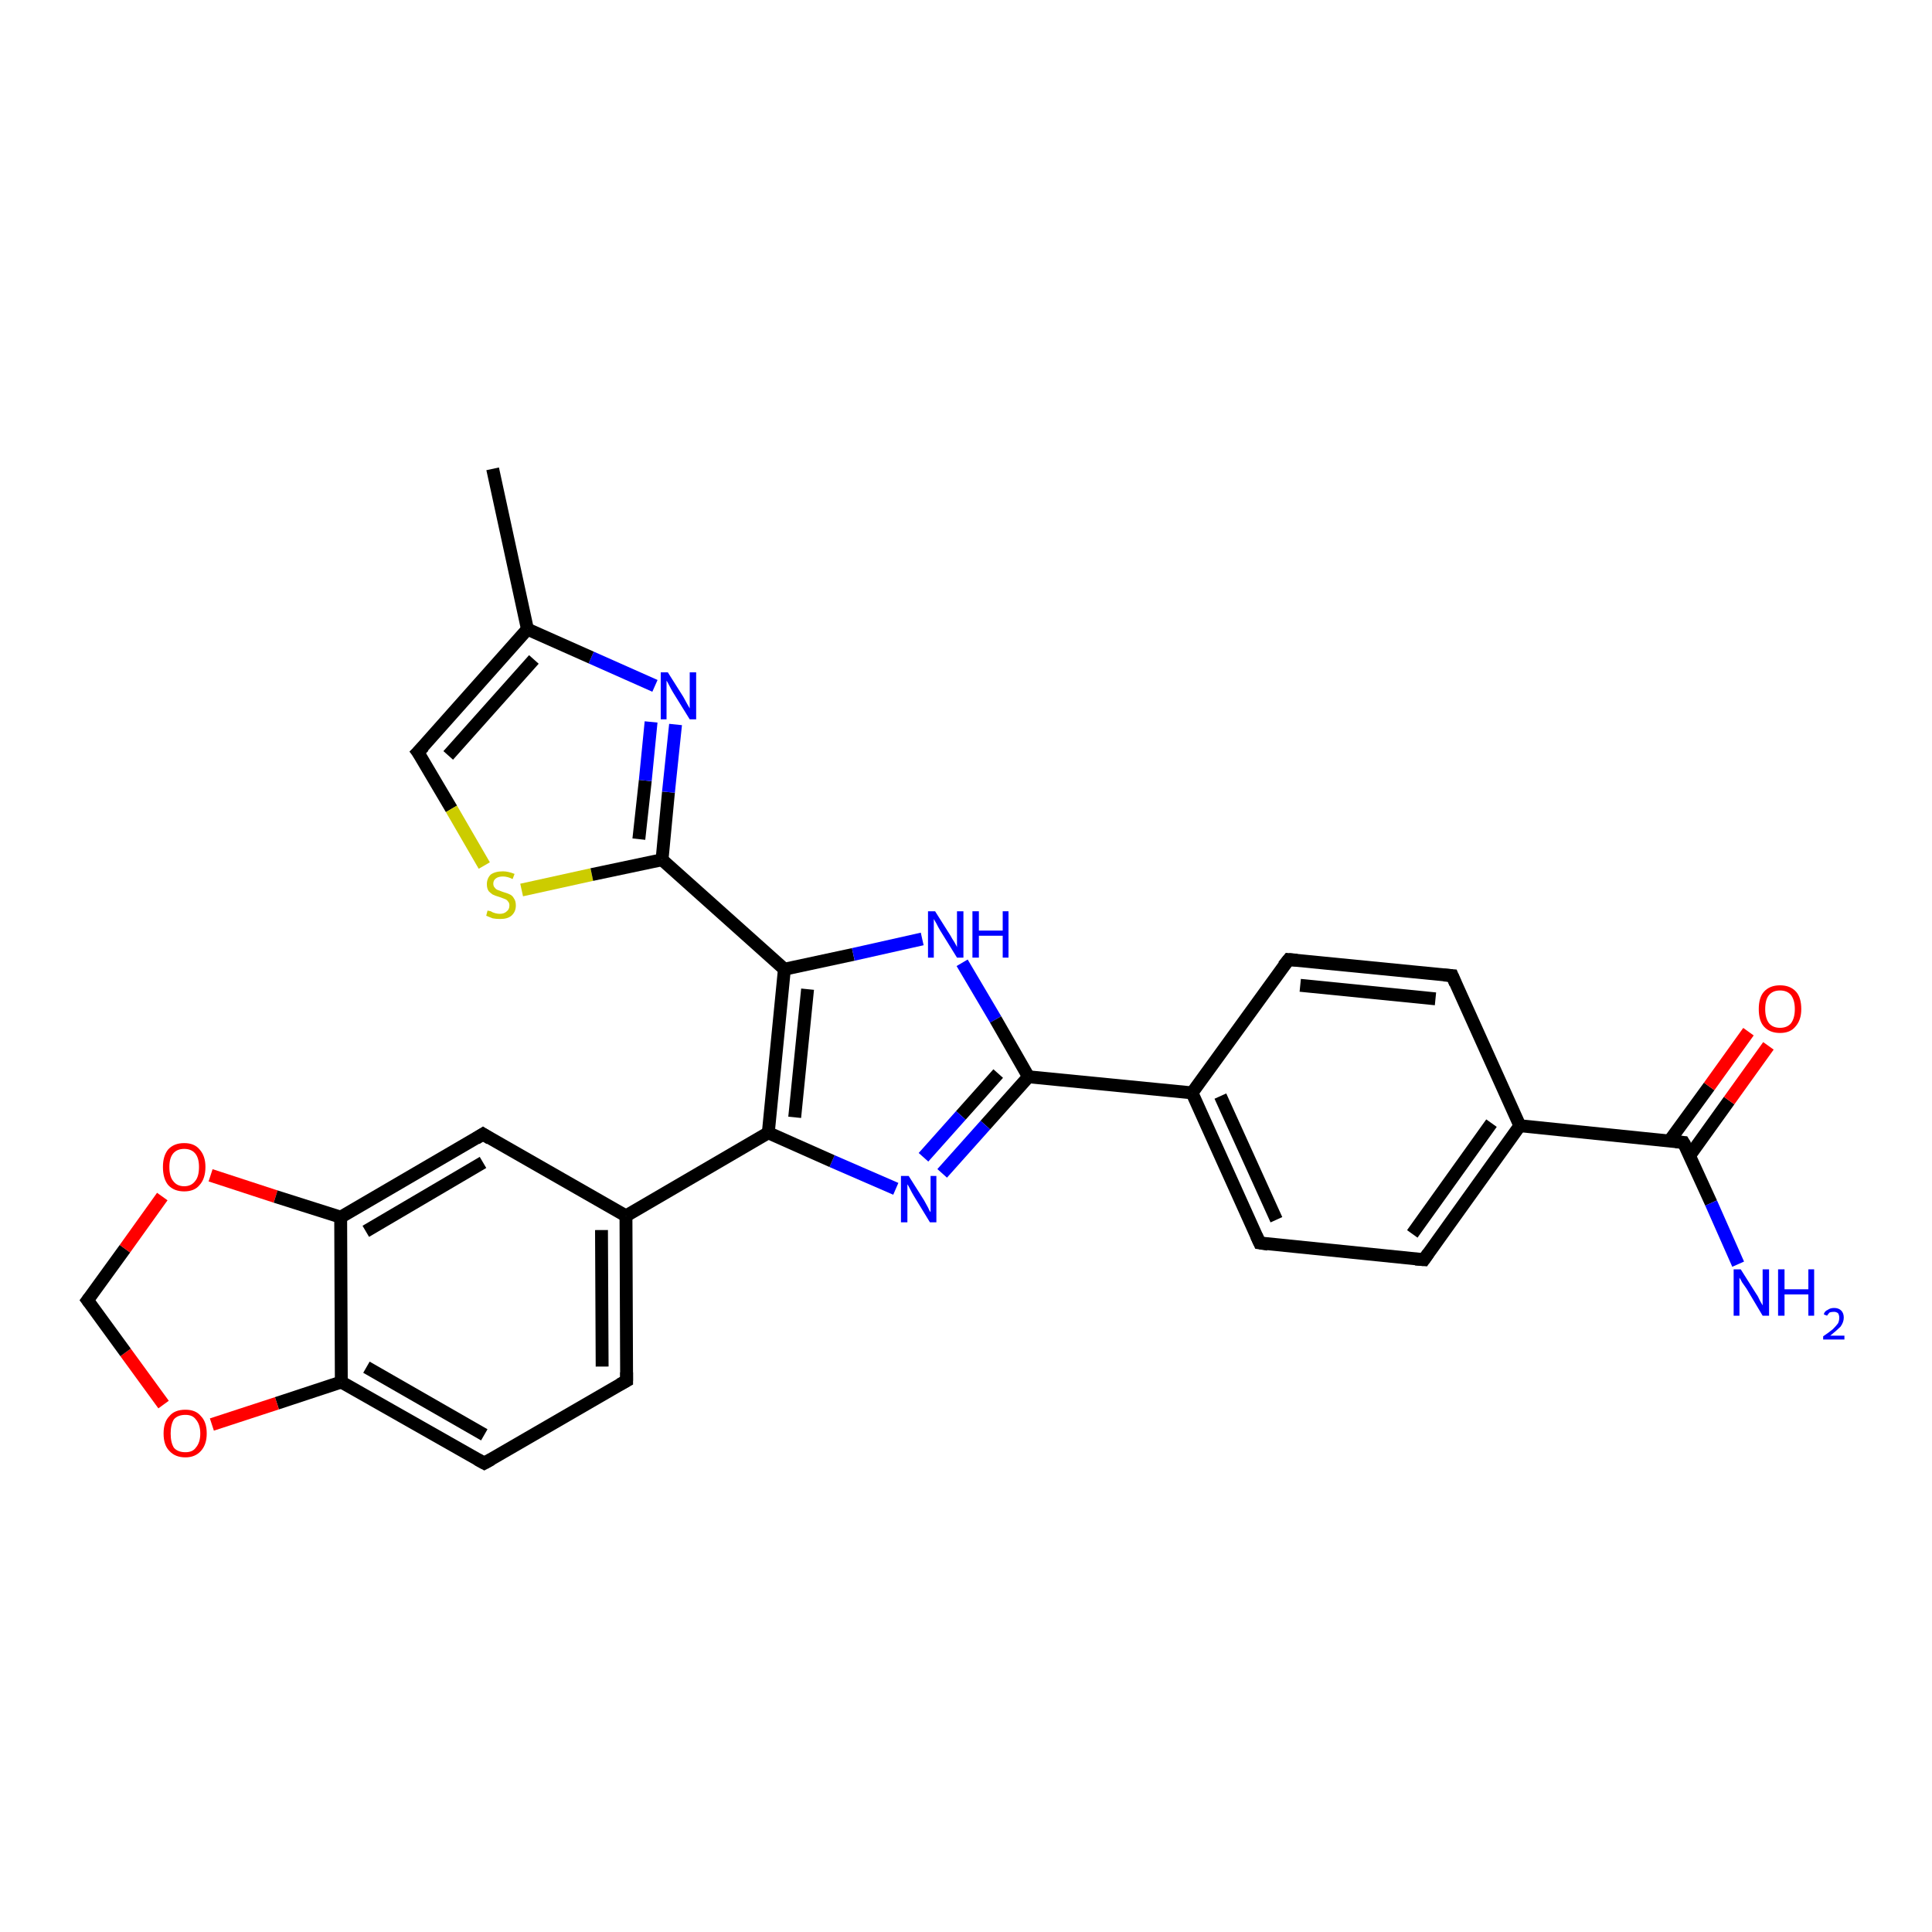 <?xml version='1.0' encoding='iso-8859-1'?>
<svg version='1.1' baseProfile='full'
              xmlns='http://www.w3.org/2000/svg'
                      xmlns:rdkit='http://www.rdkit.org/xml'
                      xmlns:xlink='http://www.w3.org/1999/xlink'
                  xml:space='preserve'
width='300px' height='300px' viewBox='0 0 300 300'>
<!-- END OF HEADER -->
<rect style='opacity:1.0;fill:#FFFFFF;stroke:none' width='300.0' height='300.0' x='0.0' y='0.0'> </rect>
<path class='bond-0 atom-0 atom-1' d='M 76.5,72.8 L 81.9,97.7' style='fill:none;fill-rule:evenodd;stroke:#000000;stroke-width:2.0px;stroke-linecap:butt;stroke-linejoin:miter;stroke-opacity:1' />
<path class='bond-1 atom-1 atom-2' d='M 81.9,97.7 L 64.9,116.8' style='fill:none;fill-rule:evenodd;stroke:#000000;stroke-width:2.0px;stroke-linecap:butt;stroke-linejoin:miter;stroke-opacity:1' />
<path class='bond-1 atom-1 atom-2' d='M 82.9,102.4 L 69.6,117.3' style='fill:none;fill-rule:evenodd;stroke:#000000;stroke-width:2.0px;stroke-linecap:butt;stroke-linejoin:miter;stroke-opacity:1' />
<path class='bond-2 atom-2 atom-3' d='M 64.9,116.8 L 70.1,125.6' style='fill:none;fill-rule:evenodd;stroke:#000000;stroke-width:2.0px;stroke-linecap:butt;stroke-linejoin:miter;stroke-opacity:1' />
<path class='bond-2 atom-2 atom-3' d='M 70.1,125.6 L 75.2,134.4' style='fill:none;fill-rule:evenodd;stroke:#CCCC00;stroke-width:2.0px;stroke-linecap:butt;stroke-linejoin:miter;stroke-opacity:1' />
<path class='bond-3 atom-3 atom-4' d='M 81.0,138.2 L 91.9,135.8' style='fill:none;fill-rule:evenodd;stroke:#CCCC00;stroke-width:2.0px;stroke-linecap:butt;stroke-linejoin:miter;stroke-opacity:1' />
<path class='bond-3 atom-3 atom-4' d='M 91.9,135.8 L 102.8,133.5' style='fill:none;fill-rule:evenodd;stroke:#000000;stroke-width:2.0px;stroke-linecap:butt;stroke-linejoin:miter;stroke-opacity:1' />
<path class='bond-4 atom-4 atom-5' d='M 102.8,133.5 L 103.8,123.0' style='fill:none;fill-rule:evenodd;stroke:#000000;stroke-width:2.0px;stroke-linecap:butt;stroke-linejoin:miter;stroke-opacity:1' />
<path class='bond-4 atom-4 atom-5' d='M 103.8,123.0 L 104.9,112.5' style='fill:none;fill-rule:evenodd;stroke:#0000FF;stroke-width:2.0px;stroke-linecap:butt;stroke-linejoin:miter;stroke-opacity:1' />
<path class='bond-4 atom-4 atom-5' d='M 99.2,130.3 L 100.2,121.2' style='fill:none;fill-rule:evenodd;stroke:#000000;stroke-width:2.0px;stroke-linecap:butt;stroke-linejoin:miter;stroke-opacity:1' />
<path class='bond-4 atom-4 atom-5' d='M 100.2,121.2 L 101.1,112.1' style='fill:none;fill-rule:evenodd;stroke:#0000FF;stroke-width:2.0px;stroke-linecap:butt;stroke-linejoin:miter;stroke-opacity:1' />
<path class='bond-5 atom-4 atom-6' d='M 102.8,133.5 L 121.8,150.5' style='fill:none;fill-rule:evenodd;stroke:#000000;stroke-width:2.0px;stroke-linecap:butt;stroke-linejoin:miter;stroke-opacity:1' />
<path class='bond-6 atom-6 atom-7' d='M 121.8,150.5 L 132.5,148.2' style='fill:none;fill-rule:evenodd;stroke:#000000;stroke-width:2.0px;stroke-linecap:butt;stroke-linejoin:miter;stroke-opacity:1' />
<path class='bond-6 atom-6 atom-7' d='M 132.5,148.2 L 143.2,145.8' style='fill:none;fill-rule:evenodd;stroke:#0000FF;stroke-width:2.0px;stroke-linecap:butt;stroke-linejoin:miter;stroke-opacity:1' />
<path class='bond-7 atom-7 atom-8' d='M 149.4,149.5 L 154.6,158.3' style='fill:none;fill-rule:evenodd;stroke:#0000FF;stroke-width:2.0px;stroke-linecap:butt;stroke-linejoin:miter;stroke-opacity:1' />
<path class='bond-7 atom-7 atom-8' d='M 154.6,158.3 L 159.7,167.2' style='fill:none;fill-rule:evenodd;stroke:#000000;stroke-width:2.0px;stroke-linecap:butt;stroke-linejoin:miter;stroke-opacity:1' />
<path class='bond-8 atom-8 atom-9' d='M 159.7,167.2 L 153.0,174.7' style='fill:none;fill-rule:evenodd;stroke:#000000;stroke-width:2.0px;stroke-linecap:butt;stroke-linejoin:miter;stroke-opacity:1' />
<path class='bond-8 atom-8 atom-9' d='M 153.0,174.7 L 146.3,182.2' style='fill:none;fill-rule:evenodd;stroke:#0000FF;stroke-width:2.0px;stroke-linecap:butt;stroke-linejoin:miter;stroke-opacity:1' />
<path class='bond-8 atom-8 atom-9' d='M 155.0,166.7 L 149.2,173.2' style='fill:none;fill-rule:evenodd;stroke:#000000;stroke-width:2.0px;stroke-linecap:butt;stroke-linejoin:miter;stroke-opacity:1' />
<path class='bond-8 atom-8 atom-9' d='M 149.2,173.2 L 143.4,179.7' style='fill:none;fill-rule:evenodd;stroke:#0000FF;stroke-width:2.0px;stroke-linecap:butt;stroke-linejoin:miter;stroke-opacity:1' />
<path class='bond-9 atom-9 atom-10' d='M 139.1,184.6 L 129.2,180.3' style='fill:none;fill-rule:evenodd;stroke:#0000FF;stroke-width:2.0px;stroke-linecap:butt;stroke-linejoin:miter;stroke-opacity:1' />
<path class='bond-9 atom-9 atom-10' d='M 129.2,180.3 L 119.3,175.9' style='fill:none;fill-rule:evenodd;stroke:#000000;stroke-width:2.0px;stroke-linecap:butt;stroke-linejoin:miter;stroke-opacity:1' />
<path class='bond-10 atom-10 atom-11' d='M 119.3,175.9 L 97.2,188.8' style='fill:none;fill-rule:evenodd;stroke:#000000;stroke-width:2.0px;stroke-linecap:butt;stroke-linejoin:miter;stroke-opacity:1' />
<path class='bond-11 atom-11 atom-12' d='M 97.2,188.8 L 97.3,214.4' style='fill:none;fill-rule:evenodd;stroke:#000000;stroke-width:2.0px;stroke-linecap:butt;stroke-linejoin:miter;stroke-opacity:1' />
<path class='bond-11 atom-11 atom-12' d='M 93.4,191.0 L 93.5,212.2' style='fill:none;fill-rule:evenodd;stroke:#000000;stroke-width:2.0px;stroke-linecap:butt;stroke-linejoin:miter;stroke-opacity:1' />
<path class='bond-12 atom-12 atom-13' d='M 97.3,214.4 L 75.2,227.2' style='fill:none;fill-rule:evenodd;stroke:#000000;stroke-width:2.0px;stroke-linecap:butt;stroke-linejoin:miter;stroke-opacity:1' />
<path class='bond-13 atom-13 atom-14' d='M 75.2,227.2 L 53.0,214.6' style='fill:none;fill-rule:evenodd;stroke:#000000;stroke-width:2.0px;stroke-linecap:butt;stroke-linejoin:miter;stroke-opacity:1' />
<path class='bond-13 atom-13 atom-14' d='M 75.2,222.8 L 56.9,212.3' style='fill:none;fill-rule:evenodd;stroke:#000000;stroke-width:2.0px;stroke-linecap:butt;stroke-linejoin:miter;stroke-opacity:1' />
<path class='bond-14 atom-14 atom-15' d='M 53.0,214.6 L 43.0,217.9' style='fill:none;fill-rule:evenodd;stroke:#000000;stroke-width:2.0px;stroke-linecap:butt;stroke-linejoin:miter;stroke-opacity:1' />
<path class='bond-14 atom-14 atom-15' d='M 43.0,217.9 L 32.9,221.2' style='fill:none;fill-rule:evenodd;stroke:#FF0000;stroke-width:2.0px;stroke-linecap:butt;stroke-linejoin:miter;stroke-opacity:1' />
<path class='bond-15 atom-15 atom-16' d='M 25.4,218.1 L 19.5,210.0' style='fill:none;fill-rule:evenodd;stroke:#FF0000;stroke-width:2.0px;stroke-linecap:butt;stroke-linejoin:miter;stroke-opacity:1' />
<path class='bond-15 atom-15 atom-16' d='M 19.5,210.0 L 13.6,201.9' style='fill:none;fill-rule:evenodd;stroke:#000000;stroke-width:2.0px;stroke-linecap:butt;stroke-linejoin:miter;stroke-opacity:1' />
<path class='bond-16 atom-16 atom-17' d='M 13.6,201.9 L 19.4,193.9' style='fill:none;fill-rule:evenodd;stroke:#000000;stroke-width:2.0px;stroke-linecap:butt;stroke-linejoin:miter;stroke-opacity:1' />
<path class='bond-16 atom-16 atom-17' d='M 19.4,193.9 L 25.2,185.8' style='fill:none;fill-rule:evenodd;stroke:#FF0000;stroke-width:2.0px;stroke-linecap:butt;stroke-linejoin:miter;stroke-opacity:1' />
<path class='bond-17 atom-17 atom-18' d='M 32.7,182.5 L 42.8,185.8' style='fill:none;fill-rule:evenodd;stroke:#FF0000;stroke-width:2.0px;stroke-linecap:butt;stroke-linejoin:miter;stroke-opacity:1' />
<path class='bond-17 atom-17 atom-18' d='M 42.8,185.8 L 52.9,189.0' style='fill:none;fill-rule:evenodd;stroke:#000000;stroke-width:2.0px;stroke-linecap:butt;stroke-linejoin:miter;stroke-opacity:1' />
<path class='bond-18 atom-18 atom-19' d='M 52.9,189.0 L 75.0,176.1' style='fill:none;fill-rule:evenodd;stroke:#000000;stroke-width:2.0px;stroke-linecap:butt;stroke-linejoin:miter;stroke-opacity:1' />
<path class='bond-18 atom-18 atom-19' d='M 56.8,191.2 L 75.0,180.5' style='fill:none;fill-rule:evenodd;stroke:#000000;stroke-width:2.0px;stroke-linecap:butt;stroke-linejoin:miter;stroke-opacity:1' />
<path class='bond-19 atom-8 atom-20' d='M 159.7,167.2 L 185.1,169.7' style='fill:none;fill-rule:evenodd;stroke:#000000;stroke-width:2.0px;stroke-linecap:butt;stroke-linejoin:miter;stroke-opacity:1' />
<path class='bond-20 atom-20 atom-21' d='M 185.1,169.7 L 195.6,193.0' style='fill:none;fill-rule:evenodd;stroke:#000000;stroke-width:2.0px;stroke-linecap:butt;stroke-linejoin:miter;stroke-opacity:1' />
<path class='bond-20 atom-20 atom-21' d='M 189.5,170.2 L 198.2,189.4' style='fill:none;fill-rule:evenodd;stroke:#000000;stroke-width:2.0px;stroke-linecap:butt;stroke-linejoin:miter;stroke-opacity:1' />
<path class='bond-21 atom-21 atom-22' d='M 195.6,193.0 L 221.1,195.6' style='fill:none;fill-rule:evenodd;stroke:#000000;stroke-width:2.0px;stroke-linecap:butt;stroke-linejoin:miter;stroke-opacity:1' />
<path class='bond-22 atom-22 atom-23' d='M 221.1,195.6 L 236.0,174.8' style='fill:none;fill-rule:evenodd;stroke:#000000;stroke-width:2.0px;stroke-linecap:butt;stroke-linejoin:miter;stroke-opacity:1' />
<path class='bond-22 atom-22 atom-23' d='M 219.3,191.6 L 231.6,174.4' style='fill:none;fill-rule:evenodd;stroke:#000000;stroke-width:2.0px;stroke-linecap:butt;stroke-linejoin:miter;stroke-opacity:1' />
<path class='bond-23 atom-23 atom-24' d='M 236.0,174.8 L 225.5,151.5' style='fill:none;fill-rule:evenodd;stroke:#000000;stroke-width:2.0px;stroke-linecap:butt;stroke-linejoin:miter;stroke-opacity:1' />
<path class='bond-24 atom-24 atom-25' d='M 225.5,151.5 L 200.1,149.0' style='fill:none;fill-rule:evenodd;stroke:#000000;stroke-width:2.0px;stroke-linecap:butt;stroke-linejoin:miter;stroke-opacity:1' />
<path class='bond-24 atom-24 atom-25' d='M 222.9,155.1 L 201.9,153.0' style='fill:none;fill-rule:evenodd;stroke:#000000;stroke-width:2.0px;stroke-linecap:butt;stroke-linejoin:miter;stroke-opacity:1' />
<path class='bond-25 atom-23 atom-26' d='M 236.0,174.8 L 261.4,177.4' style='fill:none;fill-rule:evenodd;stroke:#000000;stroke-width:2.0px;stroke-linecap:butt;stroke-linejoin:miter;stroke-opacity:1' />
<path class='bond-26 atom-26 atom-27' d='M 261.4,177.4 L 265.7,186.8' style='fill:none;fill-rule:evenodd;stroke:#000000;stroke-width:2.0px;stroke-linecap:butt;stroke-linejoin:miter;stroke-opacity:1' />
<path class='bond-26 atom-26 atom-27' d='M 265.7,186.8 L 269.9,196.3' style='fill:none;fill-rule:evenodd;stroke:#0000FF;stroke-width:2.0px;stroke-linecap:butt;stroke-linejoin:miter;stroke-opacity:1' />
<path class='bond-27 atom-26 atom-28' d='M 262.4,179.4 L 268.5,170.9' style='fill:none;fill-rule:evenodd;stroke:#000000;stroke-width:2.0px;stroke-linecap:butt;stroke-linejoin:miter;stroke-opacity:1' />
<path class='bond-27 atom-26 atom-28' d='M 268.5,170.9 L 274.6,162.4' style='fill:none;fill-rule:evenodd;stroke:#FF0000;stroke-width:2.0px;stroke-linecap:butt;stroke-linejoin:miter;stroke-opacity:1' />
<path class='bond-27 atom-26 atom-28' d='M 259.2,177.2 L 265.4,168.7' style='fill:none;fill-rule:evenodd;stroke:#000000;stroke-width:2.0px;stroke-linecap:butt;stroke-linejoin:miter;stroke-opacity:1' />
<path class='bond-27 atom-26 atom-28' d='M 265.4,168.7 L 271.5,160.2' style='fill:none;fill-rule:evenodd;stroke:#FF0000;stroke-width:2.0px;stroke-linecap:butt;stroke-linejoin:miter;stroke-opacity:1' />
<path class='bond-28 atom-5 atom-1' d='M 101.7,106.5 L 91.8,102.1' style='fill:none;fill-rule:evenodd;stroke:#0000FF;stroke-width:2.0px;stroke-linecap:butt;stroke-linejoin:miter;stroke-opacity:1' />
<path class='bond-28 atom-5 atom-1' d='M 91.8,102.1 L 81.9,97.7' style='fill:none;fill-rule:evenodd;stroke:#000000;stroke-width:2.0px;stroke-linecap:butt;stroke-linejoin:miter;stroke-opacity:1' />
<path class='bond-29 atom-10 atom-6' d='M 119.3,175.9 L 121.8,150.5' style='fill:none;fill-rule:evenodd;stroke:#000000;stroke-width:2.0px;stroke-linecap:butt;stroke-linejoin:miter;stroke-opacity:1' />
<path class='bond-29 atom-10 atom-6' d='M 123.4,173.5 L 125.4,153.6' style='fill:none;fill-rule:evenodd;stroke:#000000;stroke-width:2.0px;stroke-linecap:butt;stroke-linejoin:miter;stroke-opacity:1' />
<path class='bond-30 atom-19 atom-11' d='M 75.0,176.1 L 97.2,188.8' style='fill:none;fill-rule:evenodd;stroke:#000000;stroke-width:2.0px;stroke-linecap:butt;stroke-linejoin:miter;stroke-opacity:1' />
<path class='bond-31 atom-25 atom-20' d='M 200.1,149.0 L 185.1,169.7' style='fill:none;fill-rule:evenodd;stroke:#000000;stroke-width:2.0px;stroke-linecap:butt;stroke-linejoin:miter;stroke-opacity:1' />
<path class='bond-32 atom-18 atom-14' d='M 52.9,189.0 L 53.0,214.6' style='fill:none;fill-rule:evenodd;stroke:#000000;stroke-width:2.0px;stroke-linecap:butt;stroke-linejoin:miter;stroke-opacity:1' />
<path d='M 65.8,115.9 L 64.9,116.8 L 65.2,117.2' style='fill:none;stroke:#000000;stroke-width:2.0px;stroke-linecap:butt;stroke-linejoin:miter;stroke-opacity:1;' />
<path d='M 97.3,213.1 L 97.3,214.4 L 96.2,215.0' style='fill:none;stroke:#000000;stroke-width:2.0px;stroke-linecap:butt;stroke-linejoin:miter;stroke-opacity:1;' />
<path d='M 76.3,226.6 L 75.2,227.2 L 74.1,226.6' style='fill:none;stroke:#000000;stroke-width:2.0px;stroke-linecap:butt;stroke-linejoin:miter;stroke-opacity:1;' />
<path d='M 13.9,202.3 L 13.6,201.9 L 13.9,201.5' style='fill:none;stroke:#000000;stroke-width:2.0px;stroke-linecap:butt;stroke-linejoin:miter;stroke-opacity:1;' />
<path d='M 73.9,176.8 L 75.0,176.1 L 76.1,176.8' style='fill:none;stroke:#000000;stroke-width:2.0px;stroke-linecap:butt;stroke-linejoin:miter;stroke-opacity:1;' />
<path d='M 195.1,191.9 L 195.6,193.0 L 196.9,193.2' style='fill:none;stroke:#000000;stroke-width:2.0px;stroke-linecap:butt;stroke-linejoin:miter;stroke-opacity:1;' />
<path d='M 219.8,195.5 L 221.1,195.6 L 221.8,194.6' style='fill:none;stroke:#000000;stroke-width:2.0px;stroke-linecap:butt;stroke-linejoin:miter;stroke-opacity:1;' />
<path d='M 226.0,152.7 L 225.5,151.5 L 224.2,151.4' style='fill:none;stroke:#000000;stroke-width:2.0px;stroke-linecap:butt;stroke-linejoin:miter;stroke-opacity:1;' />
<path d='M 201.4,149.1 L 200.1,149.0 L 199.3,150.0' style='fill:none;stroke:#000000;stroke-width:2.0px;stroke-linecap:butt;stroke-linejoin:miter;stroke-opacity:1;' />
<path d='M 260.2,177.3 L 261.4,177.4 L 261.7,177.9' style='fill:none;stroke:#000000;stroke-width:2.0px;stroke-linecap:butt;stroke-linejoin:miter;stroke-opacity:1;' />
<path class='atom-3' d='M 75.7 141.4
Q 75.8 141.4, 76.2 141.5
Q 76.5 141.7, 76.9 141.8
Q 77.3 141.9, 77.6 141.9
Q 78.3 141.9, 78.7 141.5
Q 79.1 141.2, 79.1 140.6
Q 79.1 140.2, 78.9 140.0
Q 78.7 139.7, 78.4 139.6
Q 78.1 139.5, 77.6 139.3
Q 76.9 139.1, 76.5 138.9
Q 76.2 138.7, 75.9 138.4
Q 75.6 138.0, 75.6 137.3
Q 75.6 136.4, 76.2 135.8
Q 76.9 135.3, 78.1 135.3
Q 78.9 135.3, 79.9 135.7
L 79.6 136.5
Q 78.8 136.1, 78.1 136.1
Q 77.4 136.1, 77.0 136.4
Q 76.6 136.7, 76.6 137.2
Q 76.6 137.6, 76.8 137.8
Q 77.0 138.1, 77.3 138.2
Q 77.6 138.3, 78.1 138.5
Q 78.8 138.7, 79.2 138.9
Q 79.6 139.1, 79.8 139.5
Q 80.1 139.9, 80.1 140.6
Q 80.1 141.6, 79.4 142.2
Q 78.8 142.7, 77.7 142.7
Q 77.0 142.7, 76.5 142.6
Q 76.0 142.4, 75.5 142.2
L 75.7 141.4
' fill='#CCCC00'/>
<path class='atom-5' d='M 103.7 104.4
L 106.1 108.2
Q 106.3 108.6, 106.7 109.3
Q 107.1 110.0, 107.1 110.0
L 107.1 104.4
L 108.1 104.4
L 108.1 111.7
L 107.1 111.7
L 104.5 107.5
Q 104.2 107.0, 103.9 106.4
Q 103.6 105.8, 103.5 105.7
L 103.5 111.7
L 102.6 111.7
L 102.6 104.4
L 103.7 104.4
' fill='#0000FF'/>
<path class='atom-7' d='M 145.2 141.5
L 147.6 145.3
Q 147.8 145.7, 148.2 146.3
Q 148.6 147.0, 148.6 147.1
L 148.6 141.5
L 149.6 141.5
L 149.6 148.7
L 148.6 148.7
L 146.0 144.5
Q 145.7 144.0, 145.4 143.4
Q 145.1 142.9, 145.0 142.7
L 145.0 148.7
L 144.1 148.7
L 144.1 141.5
L 145.2 141.5
' fill='#0000FF'/>
<path class='atom-7' d='M 151.0 141.5
L 152.0 141.5
L 152.0 144.5
L 155.7 144.5
L 155.7 141.5
L 156.6 141.5
L 156.6 148.7
L 155.7 148.7
L 155.7 145.3
L 152.0 145.3
L 152.0 148.7
L 151.0 148.7
L 151.0 141.5
' fill='#0000FF'/>
<path class='atom-9' d='M 141.1 182.6
L 143.5 186.4
Q 143.7 186.8, 144.1 187.5
Q 144.4 188.2, 144.5 188.2
L 144.5 182.6
L 145.4 182.6
L 145.4 189.8
L 144.4 189.8
L 141.9 185.7
Q 141.6 185.2, 141.3 184.6
Q 141.0 184.0, 140.9 183.9
L 140.9 189.8
L 139.9 189.8
L 139.9 182.6
L 141.1 182.6
' fill='#0000FF'/>
<path class='atom-15' d='M 25.4 222.6
Q 25.4 220.8, 26.3 219.9
Q 27.1 218.9, 28.8 218.9
Q 30.4 218.9, 31.2 219.9
Q 32.1 220.8, 32.1 222.6
Q 32.1 224.3, 31.2 225.3
Q 30.3 226.3, 28.8 226.3
Q 27.2 226.3, 26.3 225.3
Q 25.4 224.4, 25.4 222.6
M 28.8 225.5
Q 29.9 225.5, 30.4 224.8
Q 31.1 224.0, 31.1 222.6
Q 31.1 221.2, 30.4 220.4
Q 29.9 219.7, 28.8 219.7
Q 27.6 219.7, 27.0 220.4
Q 26.5 221.2, 26.5 222.6
Q 26.5 224.0, 27.0 224.8
Q 27.6 225.5, 28.8 225.5
' fill='#FF0000'/>
<path class='atom-17' d='M 25.3 181.2
Q 25.3 179.5, 26.1 178.5
Q 27.0 177.5, 28.6 177.5
Q 30.2 177.5, 31.0 178.5
Q 31.9 179.5, 31.9 181.2
Q 31.9 183.0, 31.0 184.0
Q 30.2 185.0, 28.6 185.0
Q 27.0 185.0, 26.1 184.0
Q 25.3 183.0, 25.3 181.2
M 28.6 184.2
Q 29.7 184.2, 30.3 183.4
Q 30.9 182.7, 30.9 181.2
Q 30.9 179.8, 30.3 179.1
Q 29.7 178.4, 28.6 178.4
Q 27.5 178.4, 26.9 179.1
Q 26.3 179.8, 26.3 181.2
Q 26.3 182.7, 26.9 183.4
Q 27.5 184.2, 28.6 184.2
' fill='#FF0000'/>
<path class='atom-27' d='M 270.3 197.1
L 272.7 200.9
Q 273.0 201.3, 273.3 202.0
Q 273.7 202.7, 273.7 202.7
L 273.7 197.1
L 274.7 197.1
L 274.7 204.3
L 273.7 204.3
L 271.2 200.1
Q 270.9 199.7, 270.5 199.1
Q 270.2 198.5, 270.1 198.4
L 270.1 204.3
L 269.2 204.3
L 269.2 197.1
L 270.3 197.1
' fill='#0000FF'/>
<path class='atom-27' d='M 276.1 197.1
L 277.1 197.1
L 277.1 200.2
L 280.8 200.2
L 280.8 197.1
L 281.7 197.1
L 281.7 204.3
L 280.8 204.3
L 280.8 201.0
L 277.1 201.0
L 277.1 204.3
L 276.1 204.3
L 276.1 197.1
' fill='#0000FF'/>
<path class='atom-27' d='M 283.2 204.1
Q 283.3 203.6, 283.8 203.4
Q 284.2 203.1, 284.8 203.1
Q 285.5 203.1, 285.9 203.5
Q 286.3 203.9, 286.3 204.6
Q 286.3 205.3, 285.8 206.0
Q 285.2 206.6, 284.2 207.4
L 286.4 207.4
L 286.4 208.0
L 283.1 208.0
L 283.1 207.5
Q 284.0 206.9, 284.6 206.4
Q 285.1 205.9, 285.4 205.5
Q 285.6 205.1, 285.6 204.6
Q 285.6 204.2, 285.4 203.9
Q 285.1 203.7, 284.8 203.7
Q 284.4 203.7, 284.1 203.8
Q 283.9 204.0, 283.7 204.3
L 283.2 204.1
' fill='#0000FF'/>
<path class='atom-28' d='M 273.1 156.7
Q 273.1 154.9, 273.9 154.0
Q 274.8 153.0, 276.4 153.0
Q 278.0 153.0, 278.9 154.0
Q 279.7 154.9, 279.7 156.7
Q 279.7 158.4, 278.8 159.4
Q 278.0 160.4, 276.4 160.4
Q 274.8 160.4, 273.9 159.4
Q 273.1 158.5, 273.1 156.7
M 276.4 159.6
Q 277.5 159.6, 278.1 158.9
Q 278.7 158.1, 278.7 156.7
Q 278.7 155.3, 278.1 154.5
Q 277.5 153.8, 276.4 153.8
Q 275.3 153.8, 274.7 154.5
Q 274.1 155.2, 274.1 156.7
Q 274.1 158.1, 274.7 158.9
Q 275.3 159.6, 276.4 159.6
' fill='#FF0000'/>
</svg>
